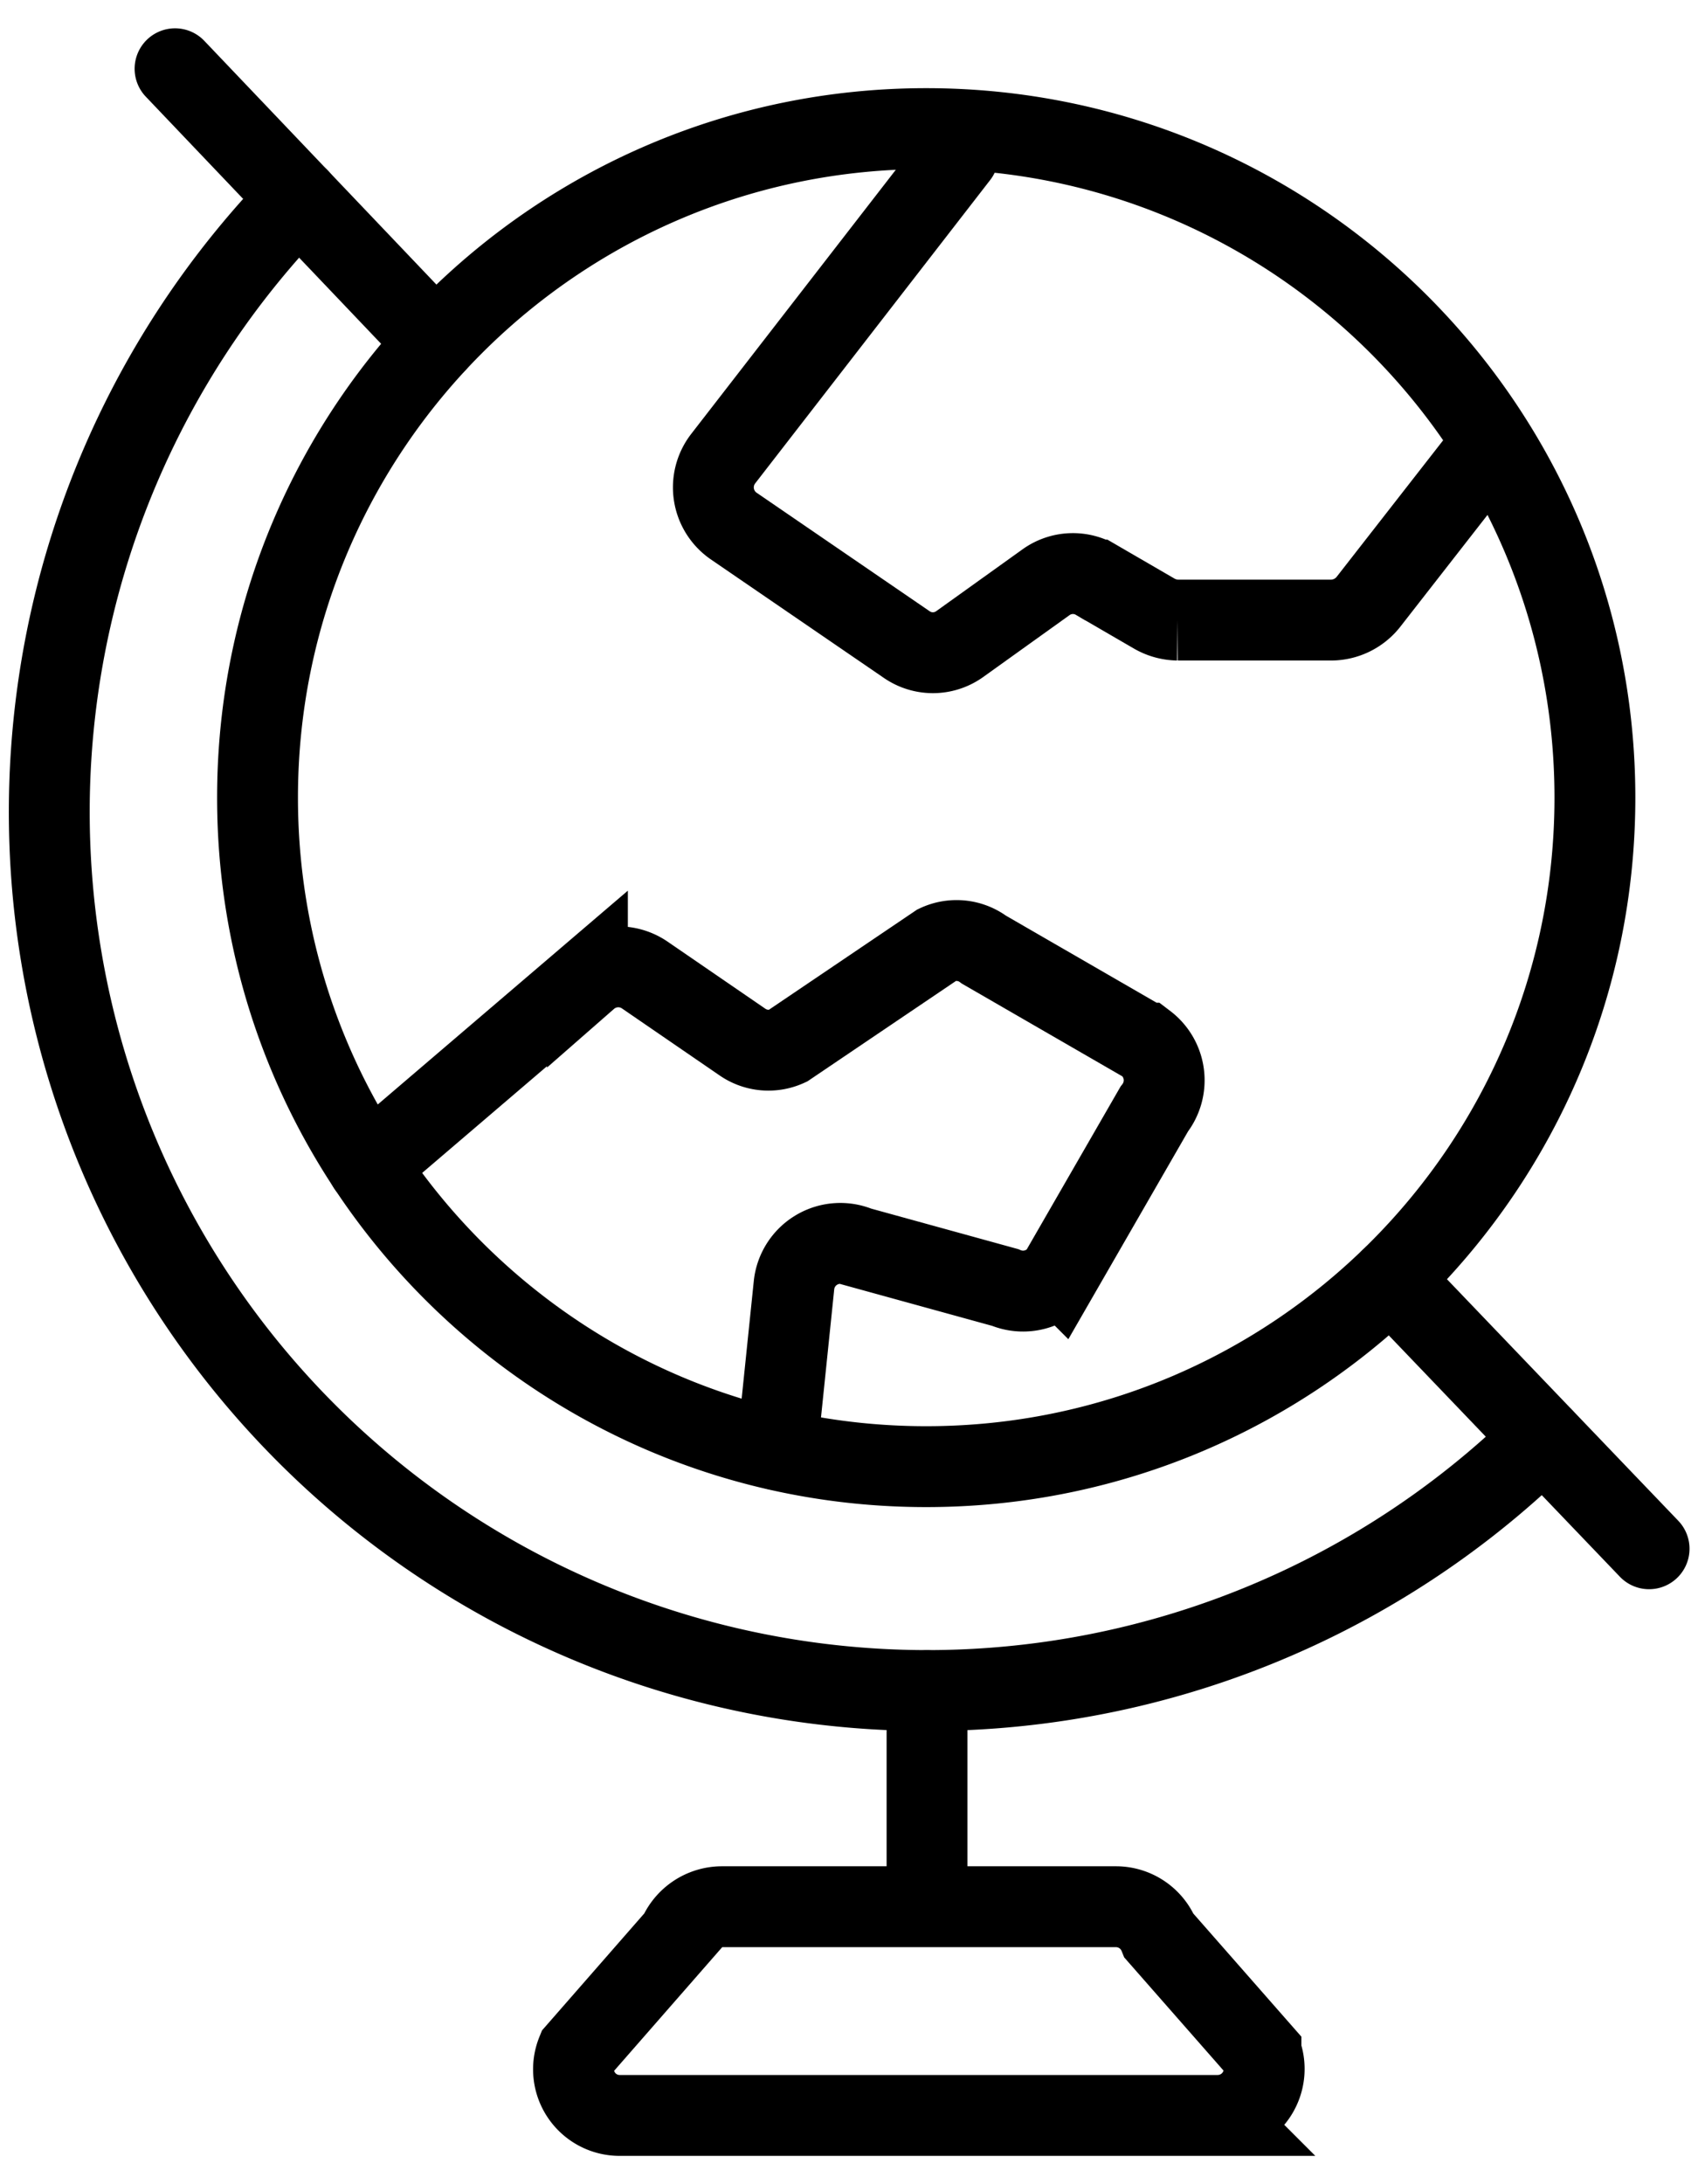 <svg xmlns="http://www.w3.org/2000/svg" fill="none" viewBox="0 0 42 54">
  <path stroke="#000" stroke-linecap="round" stroke-miterlimit="10" stroke-width="2" d="m36.61 11.34-2.77 3.55a1.18 1.18 0 0 1-.91.44h-3.8a1.2 1.2 0 0 1-.58-.16l-1.43-.83a1.14 1.14 0 0 0-1.24.05l-2.15 1.54a1.14 1.14 0 0 1-1.31 0L18.14 13a1.16 1.16 0 0 1-.26-1.65l5.82-7.51"/>
  <path stroke="#000" stroke-linecap="round" stroke-miterlimit="10" stroke-width="2" d="M22.91 36.26c9.135 0 16.54-7.404 16.54-16.54 0-9.134-7.405-16.54-16.54-16.54S6.37 10.586 6.37 19.72c0 9.136 7.405 16.54 16.54 16.54zm15.26-.7A21.72 21.72 0 0 1 7.39 4.91"/>
  <path stroke="#000" stroke-linecap="round" stroke-miterlimit="10" stroke-width="2" d="m9.1 28.83 5.43-4.64a1.16 1.16 0 0 1 1.41-.09l2.42 1.66a1.13 1.13 0 0 0 1.12.1l3.7-2.5a1.13 1.13 0 0 1 1.16.12l4 2.31a1.153 1.153 0 0 1 .21 1.63l-2.34 4.06a1.15 1.15 0 0 1-1.35.35l-3.63-1a1.152 1.152 0 0 0-1.59.94l-.42 4.07m15.18-4.22 6.39 6.67M10.78 8.47 4.33 1.7m18.6 40.1v5.34m7.19 5.16H15.33a1.14 1.14 0 0 1-1.06-1.57l2.51-2.87a1.17 1.17 0 0 1 1.07-.72h9.76a1.15 1.15 0 0 1 1.06.72l2.52 2.87a1.15 1.15 0 0 1-1.07 1.57z"/>
</svg>
